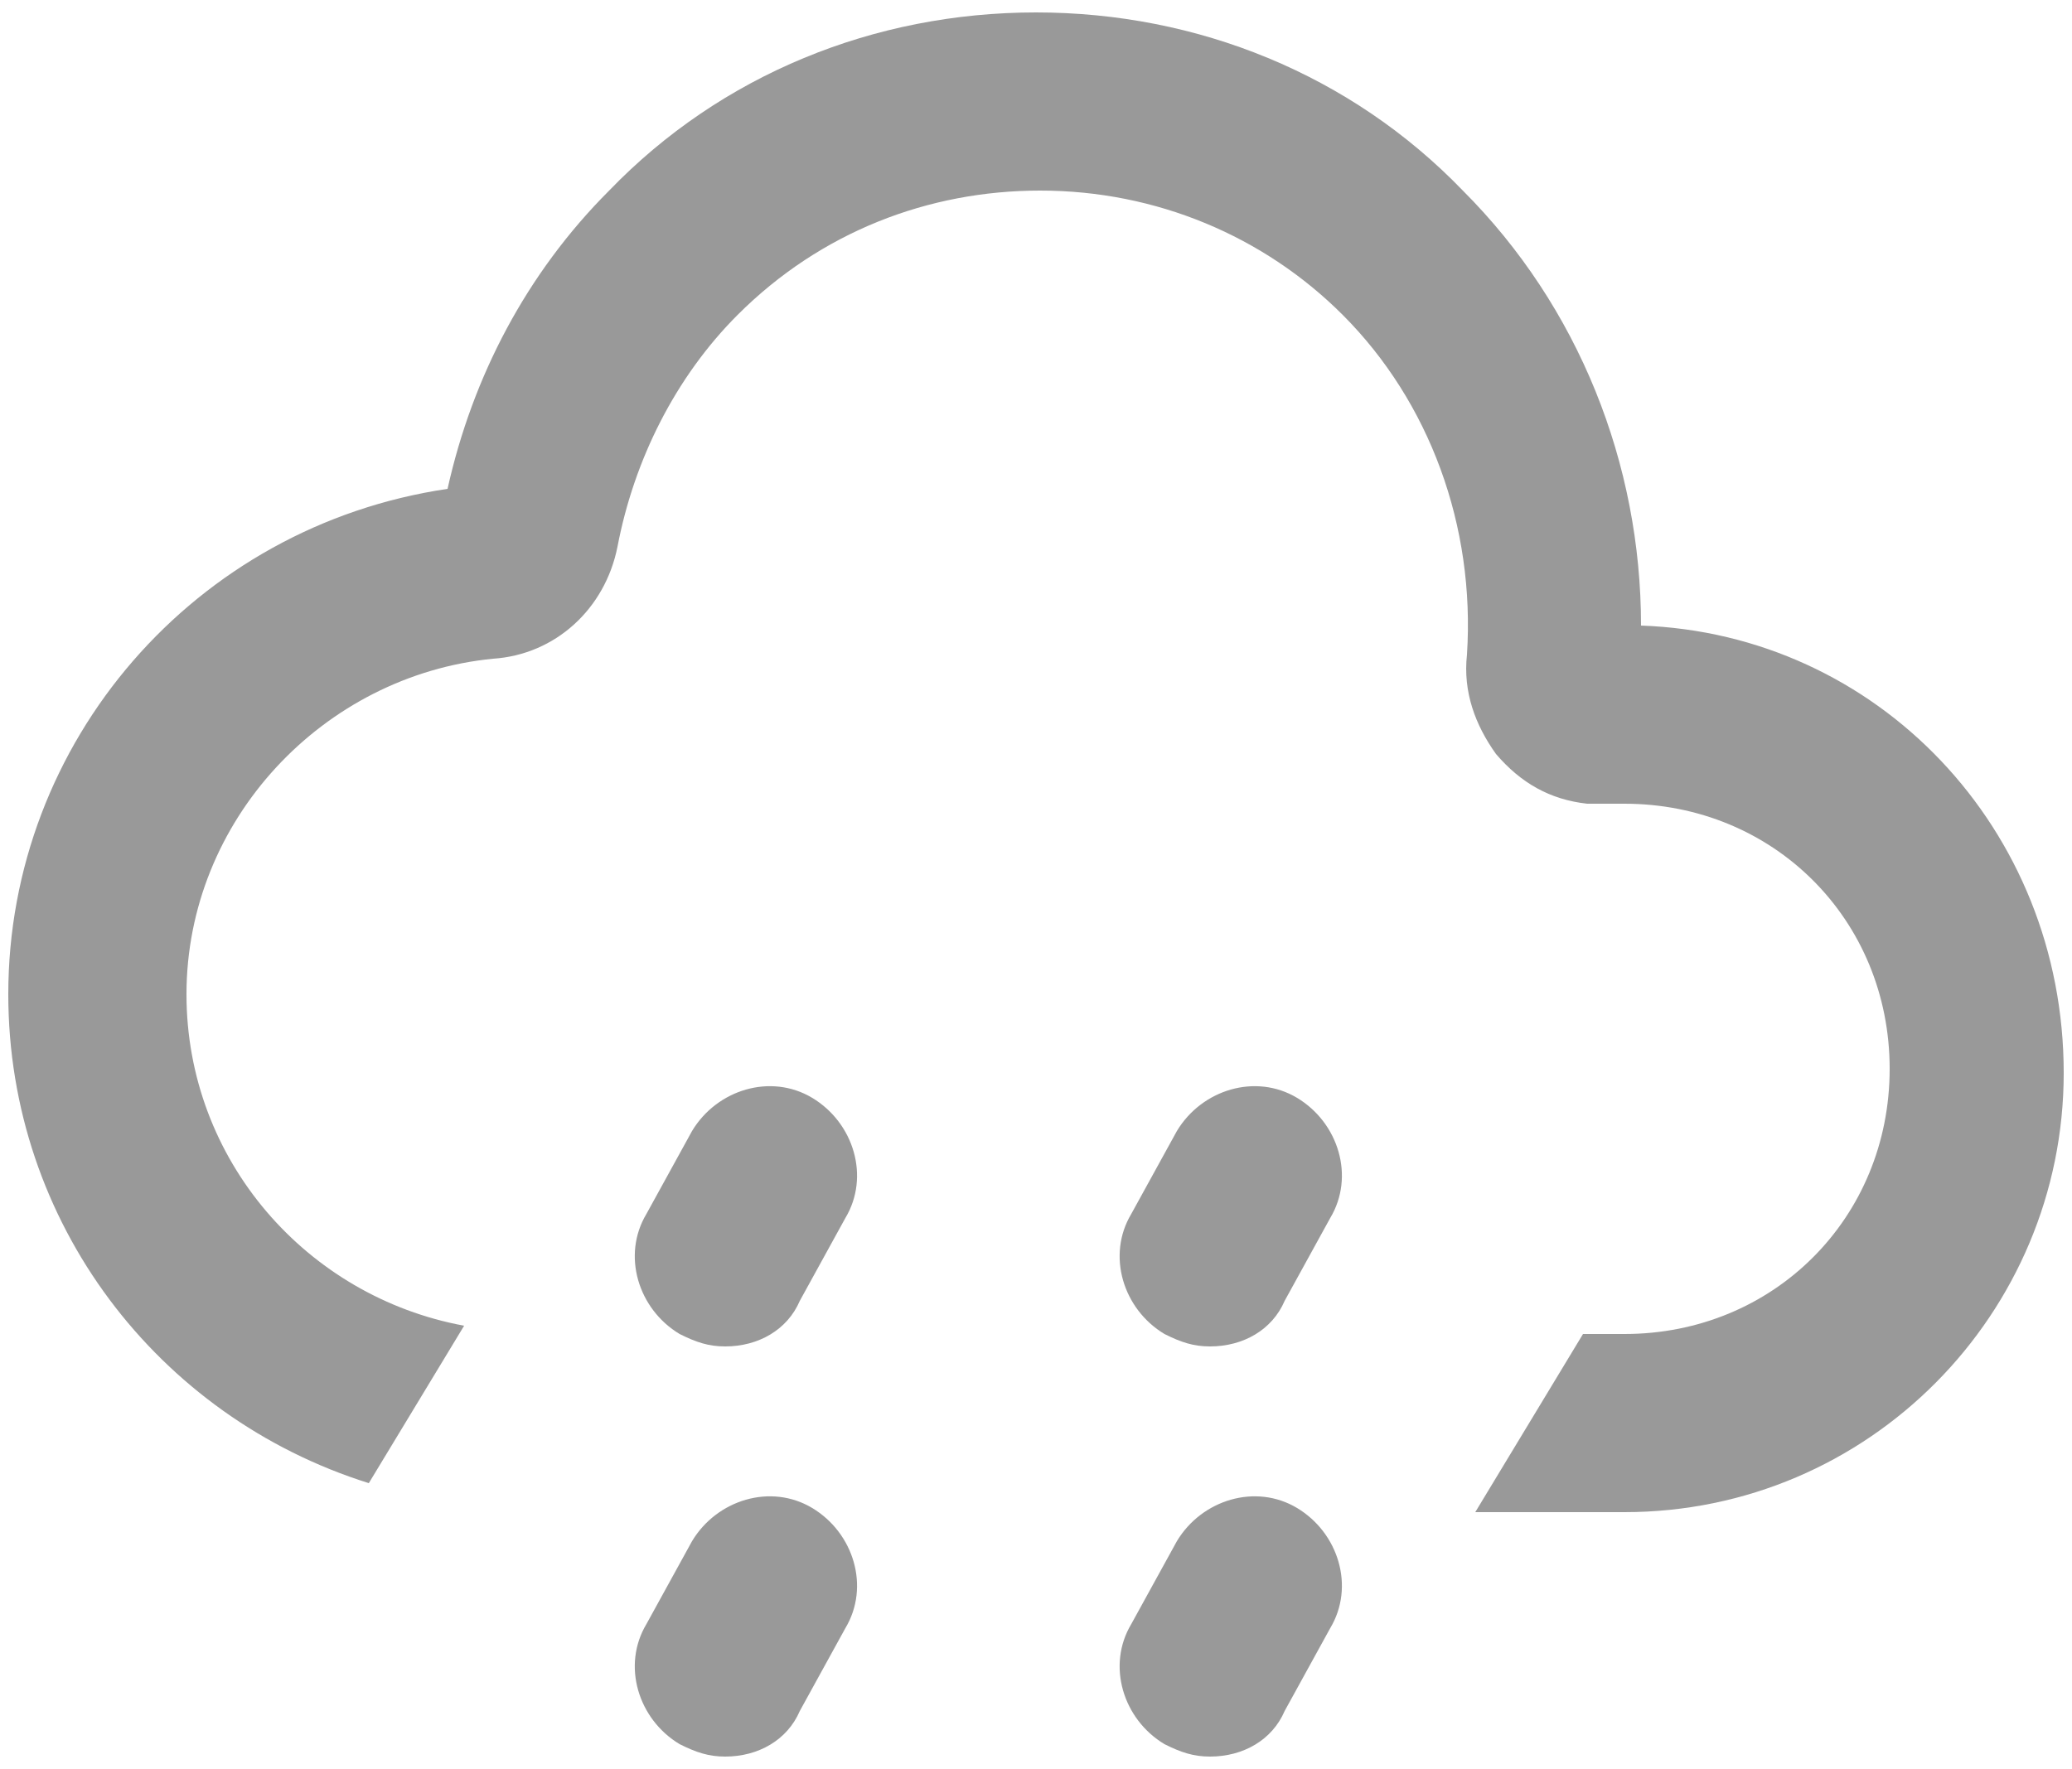 <?xml version="1.0" encoding="utf-8"?>
<!-- Generator: Adobe Illustrator 22.0.1, SVG Export Plug-In . SVG Version: 6.00 Build 0)  -->
<svg version="1.1" id="Layer_1" xmlns="http://www.w3.org/2000/svg" xmlns:xlink="http://www.w3.org/1999/xlink" x="0px" y="0px"
	 viewBox="0 0 50 42.7" style="enable-background:new 0 0 50 42.7;" xml:space="preserve">
<style type="text/css">
	.st0{fill:#FEE573;}
	.st1{fill:#E6E6E6;}
	.st2{fill:#E5E3E3;}
	.st3{fill:#999999;}
	.st4{fill:#CCCCCC;}
	.st5{fill:none;stroke:#CCCCCC;stroke-width:4;stroke-linecap:round;stroke-miterlimit:10;}
	.st6{fill:#4E60A0;}
	.st7{fill:#B3B3B3;}
	.st8{fill:#BCCECB;}
	.st9{fill:#FFFF00;}
	.st10{fill:none;}
	.st11{fill:#666666;}
	.st12{fill:#FFFFFF;}
</style>
<g>
	<path class="st3" d="M39.6,15.1c0-3.9-1.5-7.7-4.3-10.5C32.6,1.8,28.9,0.3,25,0.3c-3.9,0-7.6,1.5-10.3,4.3c-2,2-3.3,4.5-3.9,7.2
		C4.7,12.7,0.2,17.9,0.2,24c0,5.5,3.6,10.2,8.7,11.8l2.3-3.8c-3.8-0.7-6.7-4-6.7-8c0-4.2,3.3-7.7,7.4-8.1c1.5-0.1,2.7-1.2,3-2.7
		c0.4-2.1,1.4-4.1,2.9-5.6c2-2,4.6-3,7.3-3c2.8,0,5.4,1.1,7.3,3c2.1,2.1,3.2,5.1,3,8.2c-0.1,0.9,0.2,1.7,0.7,2.4
		c0.6,0.7,1.3,1.1,2.2,1.2c0.1,0,0.2,0,0.3,0h0.6c3.6,0,6.4,2.8,6.4,6.4s-2.8,6.4-6.4,6.4h-1l-2.6,4.3h3.6c5.9,0,10.6-4.8,10.6-10.6
		C49.8,20,45.3,15.3,39.6,15.1z M11.5,11.7C11.5,11.7,11.5,11.7,11.5,11.7C11.5,11.7,11.5,11.7,11.5,11.7z M38.6,15.1
		C38.6,15.1,38.6,15.1,38.6,15.1C38.6,15.1,38.6,15.1,38.6,15.1L38.6,15.1L38.6,15.1z M39.6,16.2C39.6,16.1,39.6,16.1,39.6,16.2
		C39.6,16.1,39.6,16.1,39.6,16.2z"/>
	<g>
		<line class="st3" x1="18.7" y1="28.3" x2="17.5" y2="30.3"/>
		<path class="st3" d="M17.5,32.5c-0.4,0-0.7-0.1-1.1-0.3c-1-0.6-1.4-1.9-0.8-2.9l1.1-2c0.6-1,1.9-1.4,2.9-0.8
			c1,0.6,1.4,1.9,0.8,2.9l-1.1,2C19,32.1,18.3,32.5,17.5,32.5z"/>
	</g>
	<g>
		<line class="st3" x1="30.4" y1="28.3" x2="29.2" y2="30.3"/>
		<path class="st3" d="M29.2,32.5c-0.4,0-0.7-0.1-1.1-0.3c-1-0.6-1.4-1.9-0.8-2.9l1.1-2c0.6-1,1.9-1.4,2.9-0.8
			c1,0.6,1.4,1.9,0.8,2.9l-1.1,2C30.7,32.1,30,32.5,29.2,32.5z"/>
	</g>
	<g>
		<line class="st3" x1="18.7" y1="38.3" x2="17.5" y2="40.2"/>
		<path class="st3" d="M17.5,42.4c-0.4,0-0.7-0.1-1.1-0.3c-1-0.6-1.4-1.9-0.8-2.9l1.1-2c0.6-1,1.9-1.4,2.9-0.8
			c1,0.6,1.4,1.9,0.8,2.9l-1.1,2C19,42,18.3,42.4,17.5,42.4z"/>
	</g>
	<g>
		<line class="st3" x1="30.4" y1="38.3" x2="29.2" y2="40.2"/>
		<path class="st3" d="M29.2,42.4c-0.4,0-0.7-0.1-1.1-0.3c-1-0.6-1.4-1.9-0.8-2.9l1.1-2c0.6-1,1.9-1.4,2.9-0.8
			c1,0.6,1.4,1.9,0.8,2.9l-1.1,2C30.7,42,30,42.4,29.2,42.4z"/>
	</g>
</g>
</svg>
